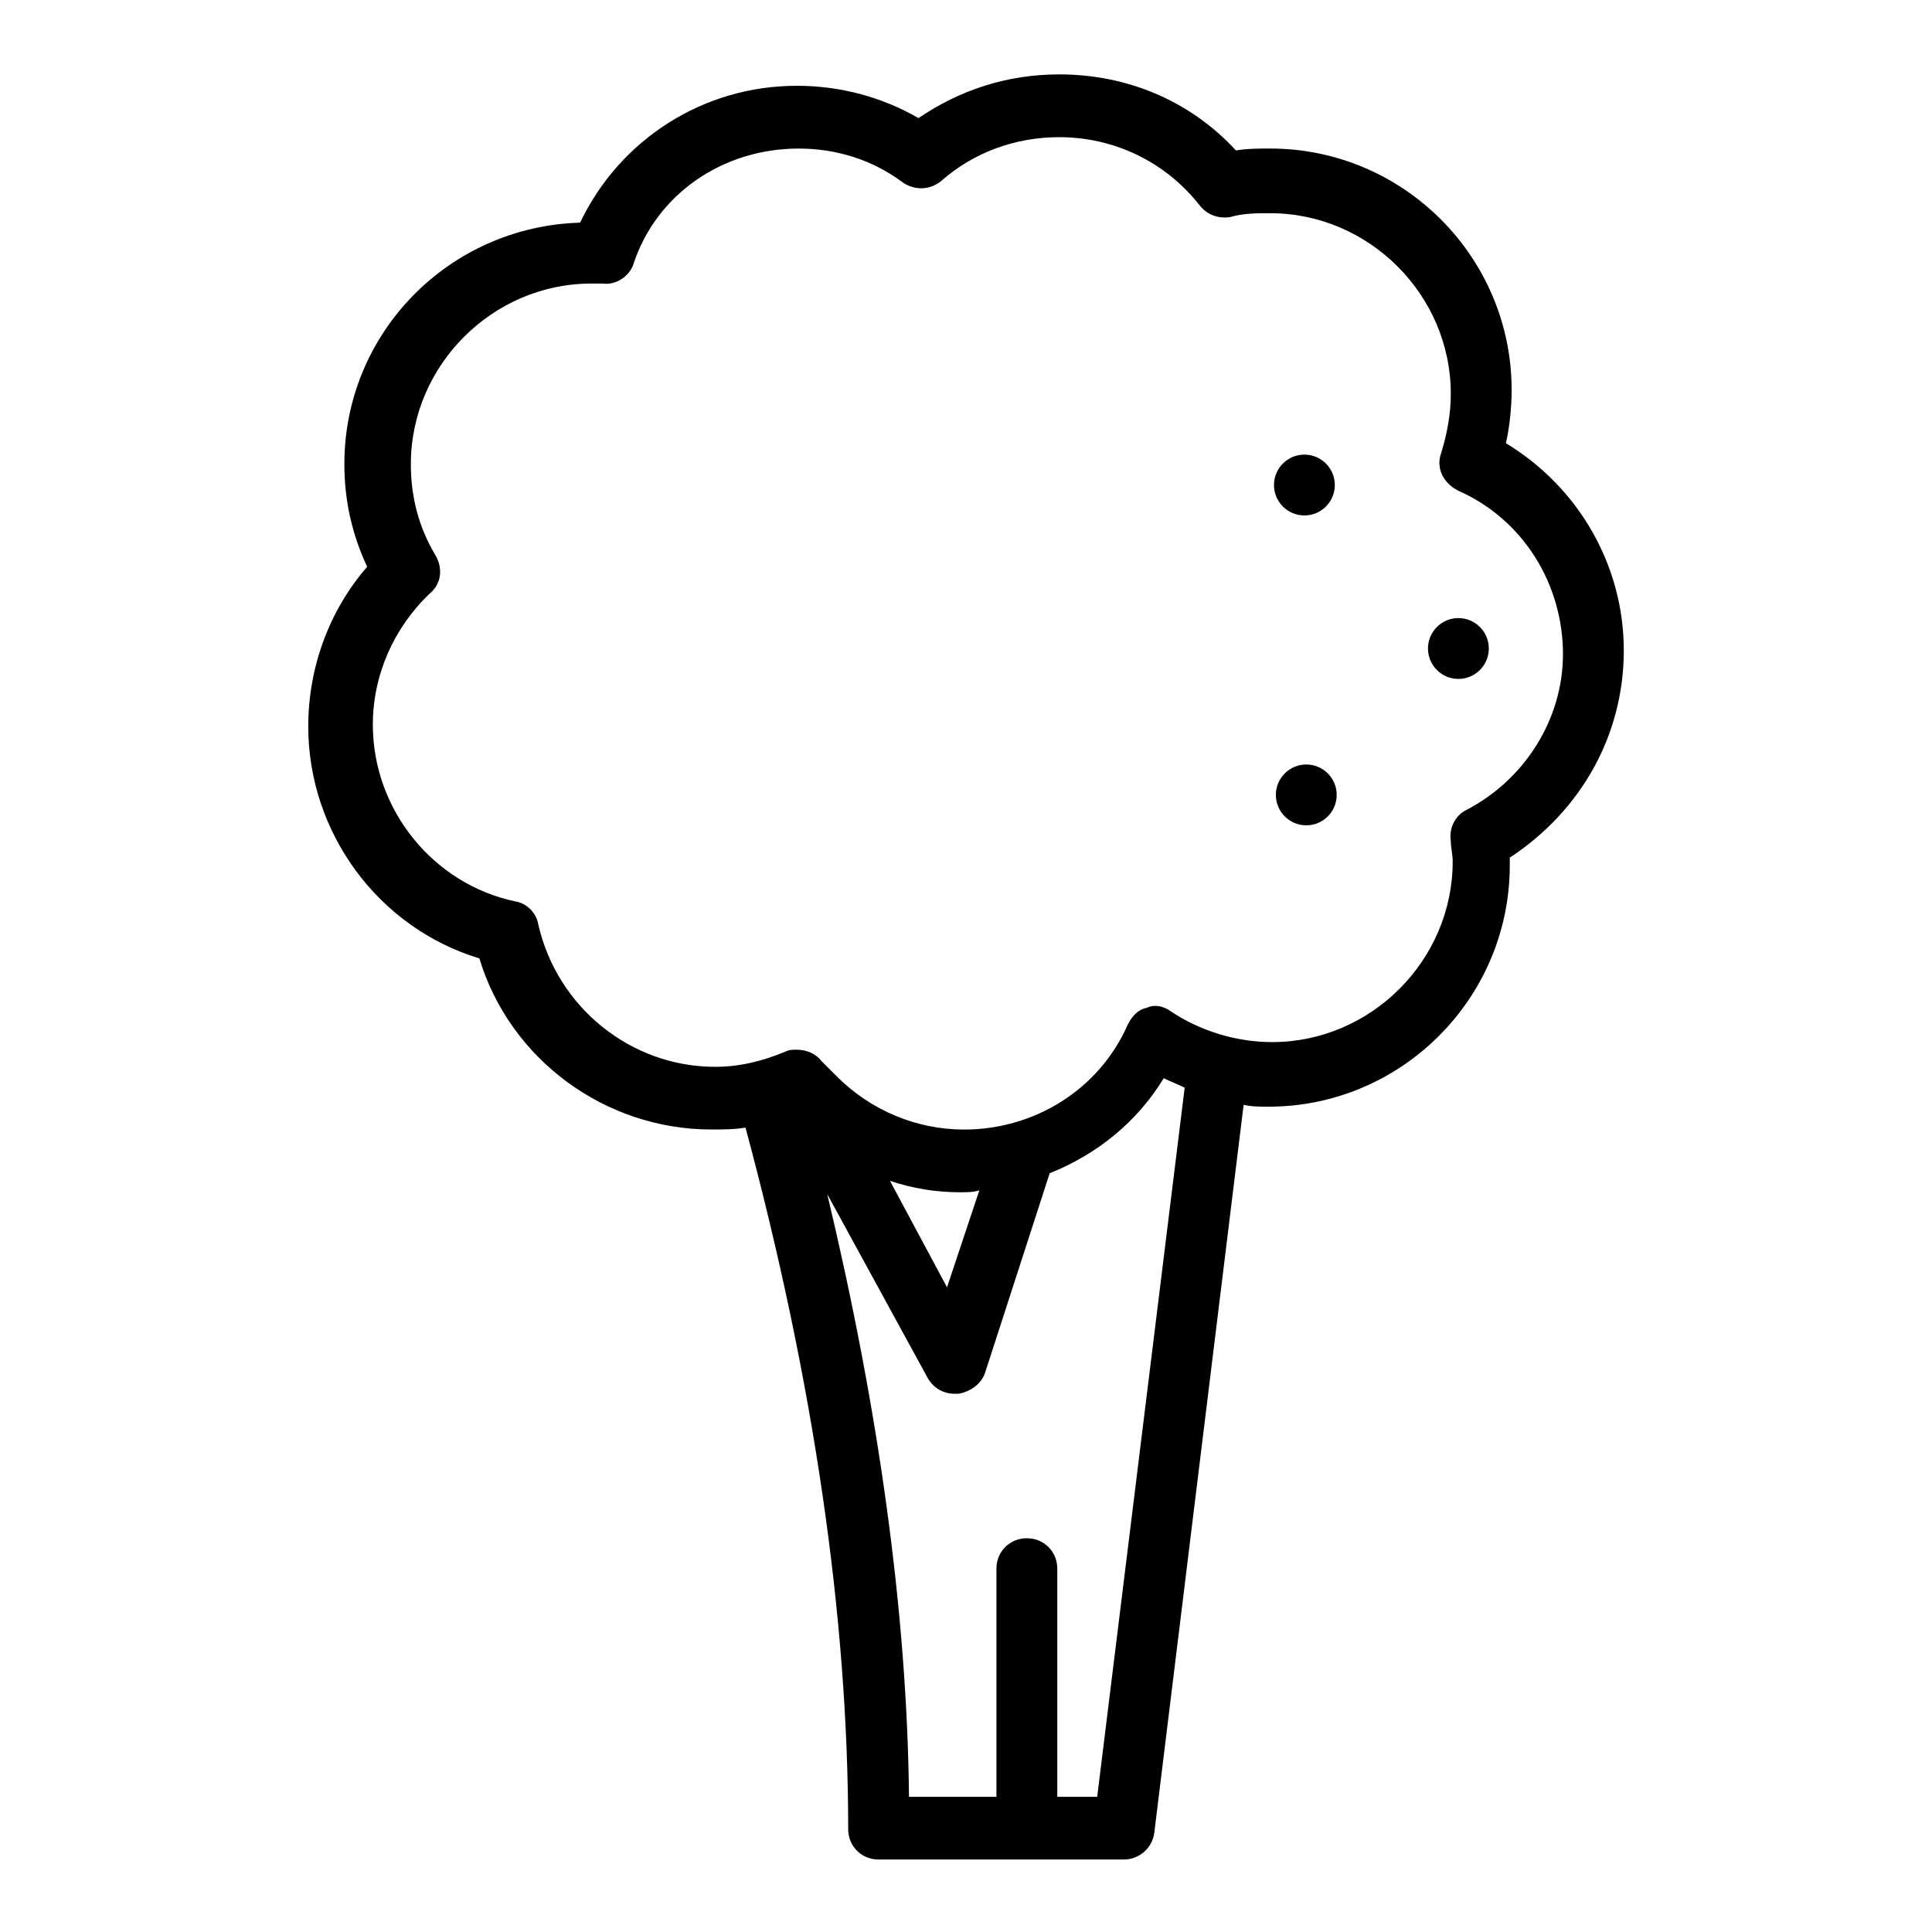 <?xml version="1.0" encoding="UTF-8"?>
<!-- Uploaded to: SVG Repo, www.svgrepo.com, Generator: SVG Repo Mixer Tools -->
<svg fill="#000000" width="800px" height="800px" version="1.1" viewBox="144 144 512 512" xmlns="http://www.w3.org/2000/svg">
 <g>
  <path d="m364.73 429.22c-1.008-1.008-1.512-1.512-2.519-2.519 1.008 1.008 2.016 1.512 2.519 2.519z"/>
  <path d="m574.32 316.37c0-22.672-12.09-43.328-31.234-54.914 1.008-4.535 1.512-9.574 1.512-14.105 0-35.27-28.719-63.988-63.984-63.988-3.023 0-6.047 0-9.07 0.504-12.09-13.098-28.719-20.152-46.855-20.152-13.602 0-26.199 4.031-37.281 11.586-9.574-5.543-20.656-8.566-32.242-8.566-24.688 0-46.855 14.105-57.434 36.273-34.762 1.008-62.473 29.223-62.473 63.984 0 9.574 2.016 18.641 6.047 27.207-10.078 11.586-15.617 26.703-15.617 42.32 0 28.215 18.641 53.402 45.344 61.465 8.062 26.703 33.25 45.344 61.465 45.344 3.023 0 6.047 0 9.07-0.504 18.137 67.512 27.207 129.98 27.207 185.91 0 4.535 3.527 8.062 8.062 8.062h64.992c4.031 0 7.559-3.023 8.062-7.055l23.68-192.96c2.016 0.504 4.535 0.504 6.551 0.504 35.266 0 63.984-28.719 63.984-63.984v-2.016c19.133-12.59 30.215-32.742 30.215-54.91zm-139.55 303.8h-10.578v-60.457c0-4.535-3.527-8.062-8.062-8.062s-8.062 3.527-8.062 8.062v60.457h-23.176c-0.504-48.871-8.059-102.78-21.664-159.71l26.703 48.871c1.512 2.519 4.031 4.031 7.055 4.031h1.008c3.023-0.504 6.047-2.519 7.055-5.543l17.129-52.898c12.594-5.039 23.176-13.602 30.23-25.191 2.016 1.008 3.527 1.512 5.543 2.519zm-54.914-163.23c6.047 2.016 12.09 3.023 18.641 3.023 1.512 0 3.527 0 5.039-0.504l-8.566 25.691zm152.65-98.242c-3.023 1.512-4.535 5.039-4.031 8.062 0 2.016 0.504 3.527 0.504 5.543 0 26.199-21.664 47.863-47.863 47.863-9.574 0-19.145-3.023-26.703-8.062-2.016-1.512-4.535-2.016-6.551-1.008-2.519 0.504-4.031 2.519-5.039 4.535-7.559 17.129-24.688 27.711-43.328 27.711-12.594 0-24.688-5.039-33.754-14.105-1.008-1.008-1.512-1.512-2.519-2.519-0.504-0.504-1.008-1.008-1.512-1.512-1.512-2.016-4.031-3.023-6.551-3.023-1.008 0-2.016 0-3.023 0.504-6.047 2.519-12.09 4.031-18.641 4.031-22.168 0-41.816-15.617-46.855-37.785-0.504-3.023-3.023-5.543-6.047-6.047-21.664-4.535-37.785-24.184-37.785-46.855 0-13.098 5.543-25.695 15.113-34.762 3.023-2.519 3.527-6.551 1.512-10.078-4.535-7.559-6.551-15.617-6.551-24.184 0-26.199 21.664-47.863 47.863-47.863h3.023c3.527 0.504 7.055-2.016 8.062-5.039 6.055-18.641 23.688-30.734 43.84-30.734 10.078 0 19.648 3.023 27.711 9.07 3.023 2.016 7.055 2.016 10.078-0.504 8.566-7.559 19.648-11.586 31.234-11.586 14.609 0 28.215 6.551 37.281 18.137 2.016 2.519 5.039 3.527 8.062 3.023 3.527-1.008 7.055-1.008 10.578-1.008 26.199 0 47.863 21.664 47.863 47.863 0 5.543-1.008 10.578-2.519 15.617-1.512 4.031 0.504 8.062 4.535 10.078 17.129 7.559 27.711 24.688 27.711 43.328-0.004 17.125-10.082 33.246-25.699 41.309z"/>
  <path d="m497.74 272.54c0 4.453-3.609 8.059-8.062 8.059-4.449 0-8.059-3.606-8.059-8.059s3.609-8.062 8.059-8.062c4.453 0 8.062 3.609 8.062 8.062"/>
  <path d="m498.24 354.66c0 4.453-3.609 8.059-8.062 8.059-4.453 0-8.059-3.606-8.059-8.059s3.606-8.062 8.059-8.062c4.453 0 8.062 3.609 8.062 8.062"/>
  <path d="m538.55 315.86c0 4.449-3.609 8.059-8.062 8.059-4.449 0-8.059-3.609-8.059-8.059 0-4.453 3.609-8.062 8.059-8.062 4.453 0 8.062 3.609 8.062 8.062"/>
 </g>
</svg>